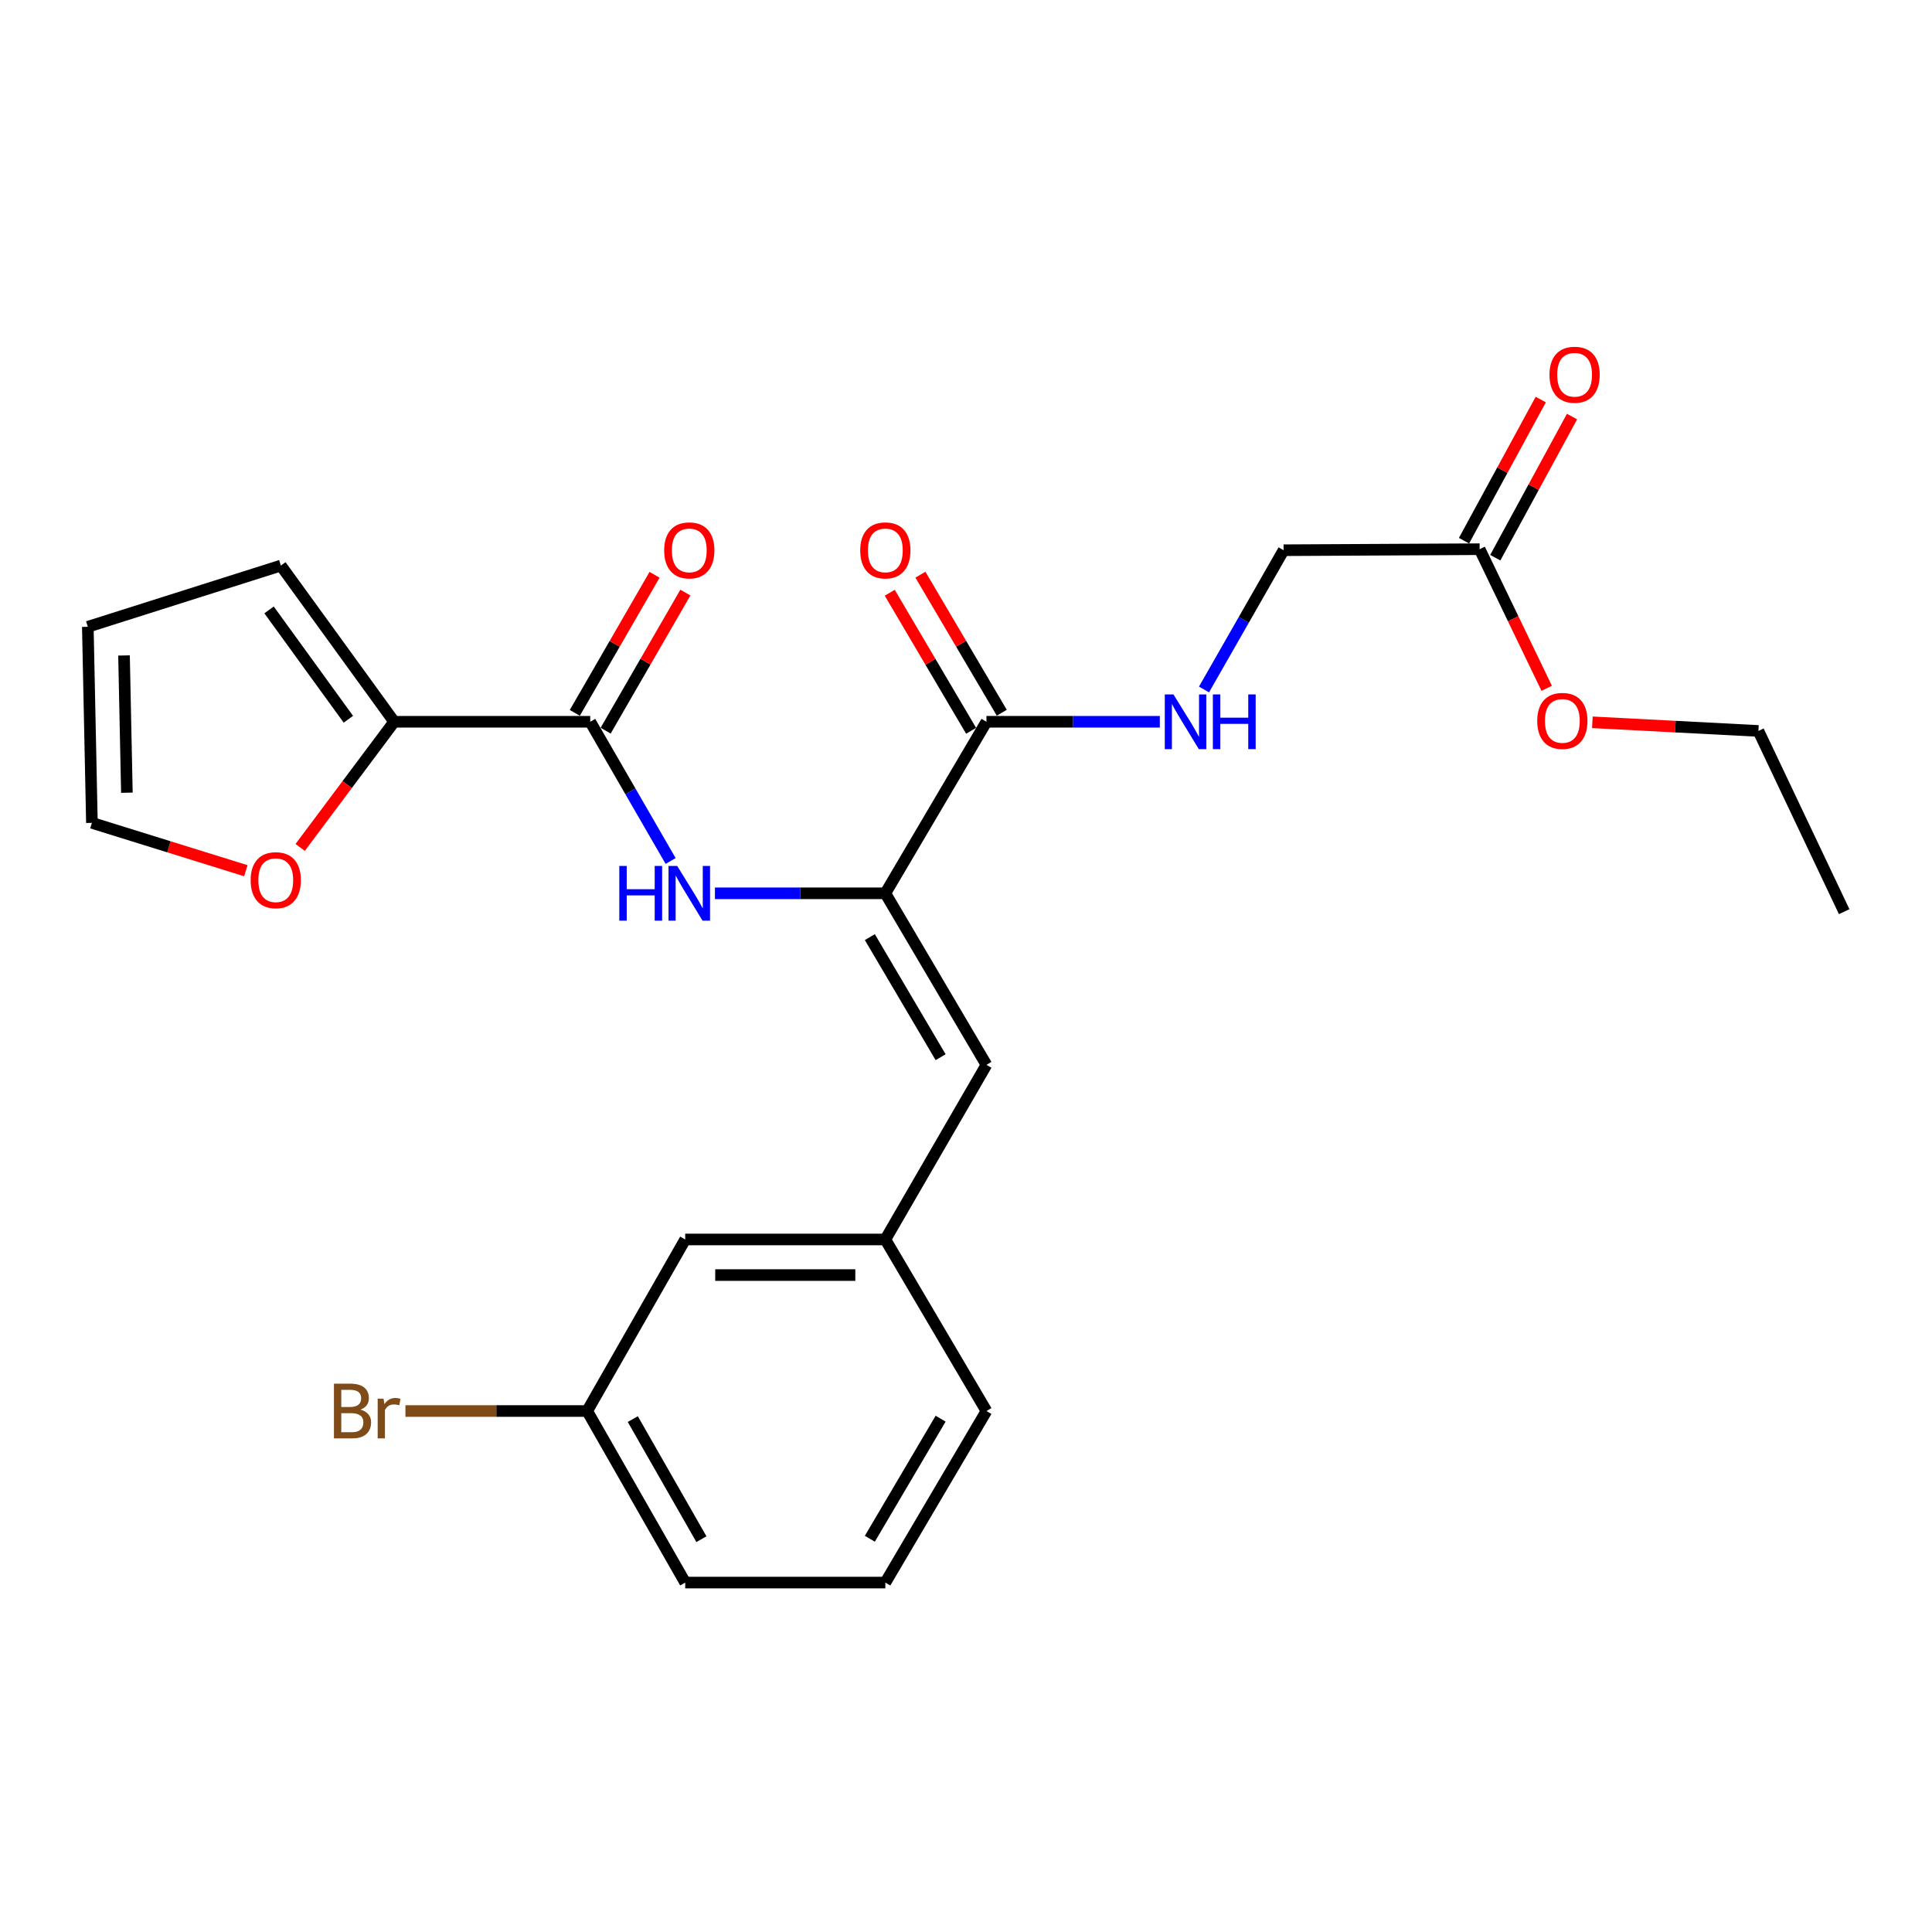 <?xml version='1.0' encoding='iso-8859-1'?>
<svg version='1.1' baseProfile='full'
              xmlns='http://www.w3.org/2000/svg'
                      xmlns:rdkit='http://www.rdkit.org/xml'
                      xmlns:xlink='http://www.w3.org/1999/xlink'
                  xml:space='preserve'
width='1000px' height='1000px' viewBox='0 0 1000 1000'>
<!-- END OF HEADER -->
<rect style='opacity:1.0;fill:#FFFFFF;stroke:none' width='1000' height='1000' x='0' y='0'> </rect>
<path class='bond-1' d='M 458.249,462.373 L 414.149,462.373' style='fill:none;fill-rule:evenodd;stroke:#000000;stroke-width:6px;stroke-linecap:butt;stroke-linejoin:miter;stroke-opacity:1' />
<path class='bond-1' d='M 414.149,462.373 L 370.049,462.373' style='fill:none;fill-rule:evenodd;stroke:#0000FF;stroke-width:6px;stroke-linecap:butt;stroke-linejoin:miter;stroke-opacity:1' />
<path class='bond-2' d='M 458.249,462.373 L 510.584,373.589' style='fill:none;fill-rule:evenodd;stroke:#000000;stroke-width:6px;stroke-linecap:butt;stroke-linejoin:miter;stroke-opacity:1' />
<path class='bond-4' d='M 458.249,462.373 L 510.584,551.167' style='fill:none;fill-rule:evenodd;stroke:#000000;stroke-width:6px;stroke-linecap:butt;stroke-linejoin:miter;stroke-opacity:1' />
<path class='bond-4' d='M 450.227,485.047 L 486.861,547.203' style='fill:none;fill-rule:evenodd;stroke:#000000;stroke-width:6px;stroke-linecap:butt;stroke-linejoin:miter;stroke-opacity:1' />
<path class='bond-0' d='M 305.502,373.589 L 326.309,409.619' style='fill:none;fill-rule:evenodd;stroke:#000000;stroke-width:6px;stroke-linecap:butt;stroke-linejoin:miter;stroke-opacity:1' />
<path class='bond-0' d='M 326.309,409.619 L 347.115,445.65' style='fill:none;fill-rule:evenodd;stroke:#0000FF;stroke-width:6px;stroke-linecap:butt;stroke-linejoin:miter;stroke-opacity:1' />
<path class='bond-3' d='M 305.502,373.589 L 204.025,373.589' style='fill:none;fill-rule:evenodd;stroke:#000000;stroke-width:6px;stroke-linecap:butt;stroke-linejoin:miter;stroke-opacity:1' />
<path class='bond-8' d='M 313.48,378.195 L 334.114,342.46' style='fill:none;fill-rule:evenodd;stroke:#000000;stroke-width:6px;stroke-linecap:butt;stroke-linejoin:miter;stroke-opacity:1' />
<path class='bond-8' d='M 334.114,342.46 L 354.747,306.724' style='fill:none;fill-rule:evenodd;stroke:#FF0000;stroke-width:6px;stroke-linecap:butt;stroke-linejoin:miter;stroke-opacity:1' />
<path class='bond-8' d='M 297.524,368.982 L 318.158,333.247' style='fill:none;fill-rule:evenodd;stroke:#000000;stroke-width:6px;stroke-linecap:butt;stroke-linejoin:miter;stroke-opacity:1' />
<path class='bond-8' d='M 318.158,333.247 L 338.792,297.511' style='fill:none;fill-rule:evenodd;stroke:#FF0000;stroke-width:6px;stroke-linecap:butt;stroke-linejoin:miter;stroke-opacity:1' />
<path class='bond-5' d='M 510.584,373.589 L 555.452,373.589' style='fill:none;fill-rule:evenodd;stroke:#000000;stroke-width:6px;stroke-linecap:butt;stroke-linejoin:miter;stroke-opacity:1' />
<path class='bond-5' d='M 555.452,373.589 L 600.32,373.589' style='fill:none;fill-rule:evenodd;stroke:#0000FF;stroke-width:6px;stroke-linecap:butt;stroke-linejoin:miter;stroke-opacity:1' />
<path class='bond-11' d='M 518.52,368.911 L 497.461,333.182' style='fill:none;fill-rule:evenodd;stroke:#000000;stroke-width:6px;stroke-linecap:butt;stroke-linejoin:miter;stroke-opacity:1' />
<path class='bond-11' d='M 497.461,333.182 L 476.403,297.454' style='fill:none;fill-rule:evenodd;stroke:#FF0000;stroke-width:6px;stroke-linecap:butt;stroke-linejoin:miter;stroke-opacity:1' />
<path class='bond-11' d='M 502.647,378.266 L 481.589,342.537' style='fill:none;fill-rule:evenodd;stroke:#000000;stroke-width:6px;stroke-linecap:butt;stroke-linejoin:miter;stroke-opacity:1' />
<path class='bond-11' d='M 481.589,342.537 L 460.531,306.809' style='fill:none;fill-rule:evenodd;stroke:#FF0000;stroke-width:6px;stroke-linecap:butt;stroke-linejoin:miter;stroke-opacity:1' />
<path class='bond-6' d='M 204.025,373.589 L 179.694,406.108' style='fill:none;fill-rule:evenodd;stroke:#000000;stroke-width:6px;stroke-linecap:butt;stroke-linejoin:miter;stroke-opacity:1' />
<path class='bond-6' d='M 179.694,406.108 L 155.363,438.627' style='fill:none;fill-rule:evenodd;stroke:#FF0000;stroke-width:6px;stroke-linecap:butt;stroke-linejoin:miter;stroke-opacity:1' />
<path class='bond-9' d='M 204.025,373.589 L 145.375,292.737' style='fill:none;fill-rule:evenodd;stroke:#000000;stroke-width:6px;stroke-linecap:butt;stroke-linejoin:miter;stroke-opacity:1' />
<path class='bond-9' d='M 180.314,372.279 L 139.259,315.683' style='fill:none;fill-rule:evenodd;stroke:#000000;stroke-width:6px;stroke-linecap:butt;stroke-linejoin:miter;stroke-opacity:1' />
<path class='bond-10' d='M 510.584,551.167 L 458.249,641.548' style='fill:none;fill-rule:evenodd;stroke:#000000;stroke-width:6px;stroke-linecap:butt;stroke-linejoin:miter;stroke-opacity:1' />
<path class='bond-15' d='M 623.19,356.872 L 643.788,320.833' style='fill:none;fill-rule:evenodd;stroke:#0000FF;stroke-width:6px;stroke-linecap:butt;stroke-linejoin:miter;stroke-opacity:1' />
<path class='bond-15' d='M 643.788,320.833 L 664.385,284.794' style='fill:none;fill-rule:evenodd;stroke:#000000;stroke-width:6px;stroke-linecap:butt;stroke-linejoin:miter;stroke-opacity:1' />
<path class='bond-12' d='M 127.243,450.688 L 87.408,438.301' style='fill:none;fill-rule:evenodd;stroke:#FF0000;stroke-width:6px;stroke-linecap:butt;stroke-linejoin:miter;stroke-opacity:1' />
<path class='bond-12' d='M 87.408,438.301 L 47.573,425.913' style='fill:none;fill-rule:evenodd;stroke:#000000;stroke-width:6px;stroke-linecap:butt;stroke-linejoin:miter;stroke-opacity:1' />
<path class='bond-7' d='M 765.861,284.262 L 664.385,284.794' style='fill:none;fill-rule:evenodd;stroke:#000000;stroke-width:6px;stroke-linecap:butt;stroke-linejoin:miter;stroke-opacity:1' />
<path class='bond-14' d='M 773.954,288.663 L 793.817,252.139' style='fill:none;fill-rule:evenodd;stroke:#000000;stroke-width:6px;stroke-linecap:butt;stroke-linejoin:miter;stroke-opacity:1' />
<path class='bond-14' d='M 793.817,252.139 L 813.68,215.614' style='fill:none;fill-rule:evenodd;stroke:#FF0000;stroke-width:6px;stroke-linecap:butt;stroke-linejoin:miter;stroke-opacity:1' />
<path class='bond-14' d='M 757.768,279.861 L 777.631,243.337' style='fill:none;fill-rule:evenodd;stroke:#000000;stroke-width:6px;stroke-linecap:butt;stroke-linejoin:miter;stroke-opacity:1' />
<path class='bond-14' d='M 777.631,243.337 L 797.494,206.812' style='fill:none;fill-rule:evenodd;stroke:#FF0000;stroke-width:6px;stroke-linecap:butt;stroke-linejoin:miter;stroke-opacity:1' />
<path class='bond-18' d='M 765.861,284.262 L 783.218,320.267' style='fill:none;fill-rule:evenodd;stroke:#000000;stroke-width:6px;stroke-linecap:butt;stroke-linejoin:miter;stroke-opacity:1' />
<path class='bond-18' d='M 783.218,320.267 L 800.575,356.272' style='fill:none;fill-rule:evenodd;stroke:#FF0000;stroke-width:6px;stroke-linecap:butt;stroke-linejoin:miter;stroke-opacity:1' />
<path class='bond-13' d='M 145.375,292.737 L 45.455,324.427' style='fill:none;fill-rule:evenodd;stroke:#000000;stroke-width:6px;stroke-linecap:butt;stroke-linejoin:miter;stroke-opacity:1' />
<path class='bond-16' d='M 458.249,641.548 L 354.664,641.548' style='fill:none;fill-rule:evenodd;stroke:#000000;stroke-width:6px;stroke-linecap:butt;stroke-linejoin:miter;stroke-opacity:1' />
<path class='bond-16' d='M 442.711,659.972 L 370.202,659.972' style='fill:none;fill-rule:evenodd;stroke:#000000;stroke-width:6px;stroke-linecap:butt;stroke-linejoin:miter;stroke-opacity:1' />
<path class='bond-21' d='M 458.249,641.548 L 510.584,730.343' style='fill:none;fill-rule:evenodd;stroke:#000000;stroke-width:6px;stroke-linecap:butt;stroke-linejoin:miter;stroke-opacity:1' />
<path class='bond-26' d='M 47.573,425.913 L 45.455,324.427' style='fill:none;fill-rule:evenodd;stroke:#000000;stroke-width:6px;stroke-linecap:butt;stroke-linejoin:miter;stroke-opacity:1' />
<path class='bond-26' d='M 65.676,410.306 L 64.192,339.265' style='fill:none;fill-rule:evenodd;stroke:#000000;stroke-width:6px;stroke-linecap:butt;stroke-linejoin:miter;stroke-opacity:1' />
<path class='bond-17' d='M 354.664,641.548 L 303.926,730.343' style='fill:none;fill-rule:evenodd;stroke:#000000;stroke-width:6px;stroke-linecap:butt;stroke-linejoin:miter;stroke-opacity:1' />
<path class='bond-19' d='M 303.926,730.343 L 256.887,730.343' style='fill:none;fill-rule:evenodd;stroke:#000000;stroke-width:6px;stroke-linecap:butt;stroke-linejoin:miter;stroke-opacity:1' />
<path class='bond-19' d='M 256.887,730.343 L 209.848,730.343' style='fill:none;fill-rule:evenodd;stroke:#7F4C19;stroke-width:6px;stroke-linecap:butt;stroke-linejoin:miter;stroke-opacity:1' />
<path class='bond-25' d='M 303.926,730.343 L 354.664,819.137' style='fill:none;fill-rule:evenodd;stroke:#000000;stroke-width:6px;stroke-linecap:butt;stroke-linejoin:miter;stroke-opacity:1' />
<path class='bond-25' d='M 327.533,734.521 L 363.05,796.677' style='fill:none;fill-rule:evenodd;stroke:#000000;stroke-width:6px;stroke-linecap:butt;stroke-linejoin:miter;stroke-opacity:1' />
<path class='bond-23' d='M 824.207,373.865 L 867.18,376.102' style='fill:none;fill-rule:evenodd;stroke:#FF0000;stroke-width:6px;stroke-linecap:butt;stroke-linejoin:miter;stroke-opacity:1' />
<path class='bond-23' d='M 867.18,376.102 L 910.153,378.338' style='fill:none;fill-rule:evenodd;stroke:#000000;stroke-width:6px;stroke-linecap:butt;stroke-linejoin:miter;stroke-opacity:1' />
<path class='bond-20' d='M 458.249,819.137 L 510.584,730.343' style='fill:none;fill-rule:evenodd;stroke:#000000;stroke-width:6px;stroke-linecap:butt;stroke-linejoin:miter;stroke-opacity:1' />
<path class='bond-20' d='M 450.227,796.463 L 486.861,734.307' style='fill:none;fill-rule:evenodd;stroke:#000000;stroke-width:6px;stroke-linecap:butt;stroke-linejoin:miter;stroke-opacity:1' />
<path class='bond-22' d='M 458.249,819.137 L 354.664,819.137' style='fill:none;fill-rule:evenodd;stroke:#000000;stroke-width:6px;stroke-linecap:butt;stroke-linejoin:miter;stroke-opacity:1' />
<path class='bond-24' d='M 910.153,378.338 L 954.545,471.882' style='fill:none;fill-rule:evenodd;stroke:#000000;stroke-width:6px;stroke-linecap:butt;stroke-linejoin:miter;stroke-opacity:1' />
<path  class='atom-2' d='M 320.552 448.213
L 324.392 448.213
L 324.392 460.253
L 338.872 460.253
L 338.872 448.213
L 342.712 448.213
L 342.712 476.533
L 338.872 476.533
L 338.872 463.453
L 324.392 463.453
L 324.392 476.533
L 320.552 476.533
L 320.552 448.213
' fill='#0000FF'/>
<path  class='atom-2' d='M 350.512 448.213
L 359.792 463.213
Q 360.712 464.693, 362.192 467.373
Q 363.672 470.053, 363.752 470.213
L 363.752 448.213
L 367.512 448.213
L 367.512 476.533
L 363.632 476.533
L 353.672 460.133
Q 352.512 458.213, 351.272 456.013
Q 350.072 453.813, 349.712 453.133
L 349.712 476.533
L 346.032 476.533
L 346.032 448.213
L 350.512 448.213
' fill='#0000FF'/>
<path  class='atom-6' d='M 607.376 359.429
L 616.656 374.429
Q 617.576 375.909, 619.056 378.589
Q 620.536 381.269, 620.616 381.429
L 620.616 359.429
L 624.376 359.429
L 624.376 387.749
L 620.496 387.749
L 610.536 371.349
Q 609.376 369.429, 608.136 367.229
Q 606.936 365.029, 606.576 364.349
L 606.576 387.749
L 602.896 387.749
L 602.896 359.429
L 607.376 359.429
' fill='#0000FF'/>
<path  class='atom-6' d='M 627.776 359.429
L 631.616 359.429
L 631.616 371.469
L 646.096 371.469
L 646.096 359.429
L 649.936 359.429
L 649.936 387.749
L 646.096 387.749
L 646.096 374.669
L 631.616 374.669
L 631.616 387.749
L 627.776 387.749
L 627.776 359.429
' fill='#0000FF'/>
<path  class='atom-7' d='M 129.734 455.585
Q 129.734 448.785, 133.094 444.985
Q 136.454 441.185, 142.734 441.185
Q 149.014 441.185, 152.374 444.985
Q 155.734 448.785, 155.734 455.585
Q 155.734 462.465, 152.334 466.385
Q 148.934 470.265, 142.734 470.265
Q 136.494 470.265, 133.094 466.385
Q 129.734 462.505, 129.734 455.585
M 142.734 467.065
Q 147.054 467.065, 149.374 464.185
Q 151.734 461.265, 151.734 455.585
Q 151.734 450.025, 149.374 447.225
Q 147.054 444.385, 142.734 444.385
Q 138.414 444.385, 136.054 447.185
Q 133.734 449.985, 133.734 455.585
Q 133.734 461.305, 136.054 464.185
Q 138.414 467.065, 142.734 467.065
' fill='#FF0000'/>
<path  class='atom-9' d='M 343.772 284.874
Q 343.772 278.074, 347.132 274.274
Q 350.492 270.474, 356.772 270.474
Q 363.052 270.474, 366.412 274.274
Q 369.772 278.074, 369.772 284.874
Q 369.772 291.754, 366.372 295.674
Q 362.972 299.554, 356.772 299.554
Q 350.532 299.554, 347.132 295.674
Q 343.772 291.794, 343.772 284.874
M 356.772 296.354
Q 361.092 296.354, 363.412 293.474
Q 365.772 290.554, 365.772 284.874
Q 365.772 279.314, 363.412 276.514
Q 361.092 273.674, 356.772 273.674
Q 352.452 273.674, 350.092 276.474
Q 347.772 279.274, 347.772 284.874
Q 347.772 290.594, 350.092 293.474
Q 352.452 296.354, 356.772 296.354
' fill='#FF0000'/>
<path  class='atom-12' d='M 445.249 284.874
Q 445.249 278.074, 448.609 274.274
Q 451.969 270.474, 458.249 270.474
Q 464.529 270.474, 467.889 274.274
Q 471.249 278.074, 471.249 284.874
Q 471.249 291.754, 467.849 295.674
Q 464.449 299.554, 458.249 299.554
Q 452.009 299.554, 448.609 295.674
Q 445.249 291.794, 445.249 284.874
M 458.249 296.354
Q 462.569 296.354, 464.889 293.474
Q 467.249 290.554, 467.249 284.874
Q 467.249 279.314, 464.889 276.514
Q 462.569 273.674, 458.249 273.674
Q 453.929 273.674, 451.569 276.474
Q 449.249 279.274, 449.249 284.874
Q 449.249 290.594, 451.569 293.474
Q 453.929 296.354, 458.249 296.354
' fill='#FF0000'/>
<path  class='atom-15' d='M 802.013 193.961
Q 802.013 187.161, 805.373 183.361
Q 808.733 179.561, 815.013 179.561
Q 821.293 179.561, 824.653 183.361
Q 828.013 187.161, 828.013 193.961
Q 828.013 200.841, 824.613 204.761
Q 821.213 208.641, 815.013 208.641
Q 808.773 208.641, 805.373 204.761
Q 802.013 200.881, 802.013 193.961
M 815.013 205.441
Q 819.333 205.441, 821.653 202.561
Q 824.013 199.641, 824.013 193.961
Q 824.013 188.401, 821.653 185.601
Q 819.333 182.761, 815.013 182.761
Q 810.693 182.761, 808.333 185.561
Q 806.013 188.361, 806.013 193.961
Q 806.013 199.681, 808.333 202.561
Q 810.693 205.441, 815.013 205.441
' fill='#FF0000'/>
<path  class='atom-19' d='M 795.667 373.136
Q 795.667 366.336, 799.027 362.536
Q 802.387 358.736, 808.667 358.736
Q 814.947 358.736, 818.307 362.536
Q 821.667 366.336, 821.667 373.136
Q 821.667 380.016, 818.267 383.936
Q 814.867 387.816, 808.667 387.816
Q 802.427 387.816, 799.027 383.936
Q 795.667 380.056, 795.667 373.136
M 808.667 384.616
Q 812.987 384.616, 815.307 381.736
Q 817.667 378.816, 817.667 373.136
Q 817.667 367.576, 815.307 364.776
Q 812.987 361.936, 808.667 361.936
Q 804.347 361.936, 801.987 364.736
Q 799.667 367.536, 799.667 373.136
Q 799.667 378.856, 801.987 381.736
Q 804.347 384.616, 808.667 384.616
' fill='#FF0000'/>
<path  class='atom-20' d='M 186.605 729.623
Q 189.325 730.383, 190.685 732.063
Q 192.085 733.703, 192.085 736.143
Q 192.085 740.063, 189.565 742.303
Q 187.085 744.503, 182.365 744.503
L 172.845 744.503
L 172.845 716.183
L 181.205 716.183
Q 186.045 716.183, 188.485 718.143
Q 190.925 720.103, 190.925 723.703
Q 190.925 727.983, 186.605 729.623
M 176.645 719.383
L 176.645 728.263
L 181.205 728.263
Q 184.005 728.263, 185.445 727.143
Q 186.925 725.983, 186.925 723.703
Q 186.925 719.383, 181.205 719.383
L 176.645 719.383
M 182.365 741.303
Q 185.125 741.303, 186.605 739.983
Q 188.085 738.663, 188.085 736.143
Q 188.085 733.823, 186.445 732.663
Q 184.845 731.463, 181.765 731.463
L 176.645 731.463
L 176.645 741.303
L 182.365 741.303
' fill='#7F4C19'/>
<path  class='atom-20' d='M 198.525 723.943
L 198.965 726.783
Q 201.125 723.583, 204.645 723.583
Q 205.765 723.583, 207.285 723.983
L 206.685 727.343
Q 204.965 726.943, 204.005 726.943
Q 202.325 726.943, 201.205 727.623
Q 200.125 728.263, 199.245 729.823
L 199.245 744.503
L 195.485 744.503
L 195.485 723.943
L 198.525 723.943
' fill='#7F4C19'/>
</svg>
